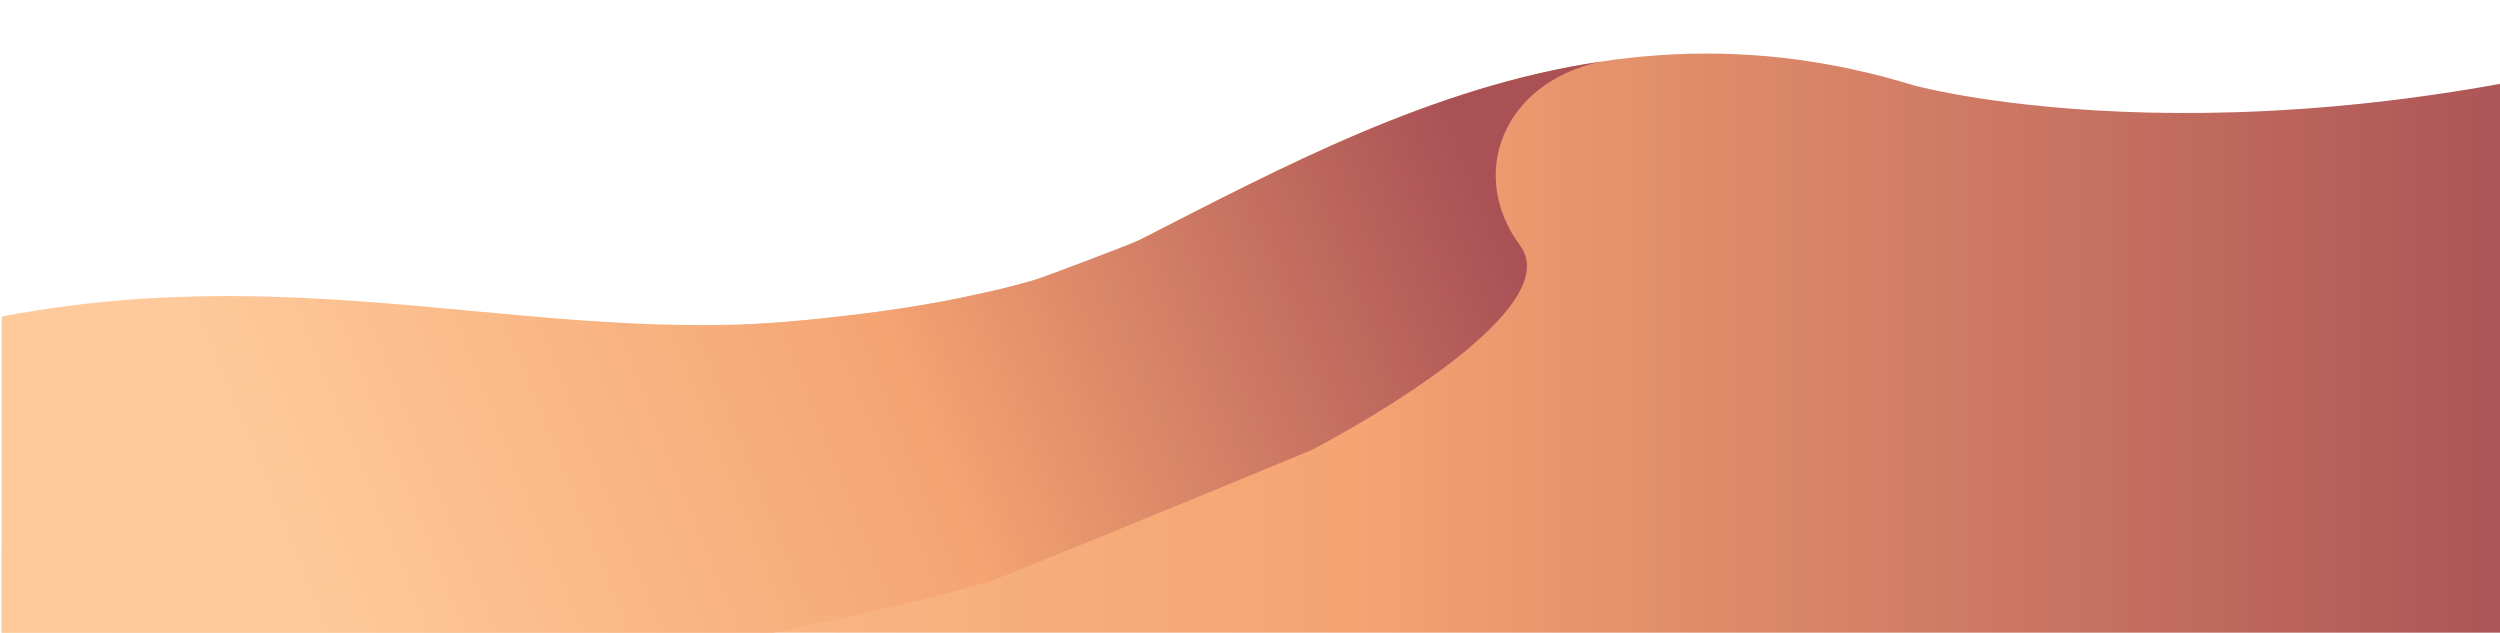 <svg width="1470" height="372" viewBox="0 0 1470 372" fill="none" xmlns="http://www.w3.org/2000/svg">
<path d="M1751.19 1.73V373.1C1674.33 375.3 1553.13 391.42 1416.7 409.75C1226.82 435.25 1005.24 464.64 824.52 465.23C591.43 465.96 14.44 540.69 10.14 541.63C9.47 541.77 6.4 539.88 1.39 536.35C1.25 536.28 1.11 536.18 0.97 536.07V321.1C1.11 321.07 1.25 321.07 1.39 321.03C159.51 305.25 342.22 287.2 341.07 285.91C298.95 238.37 258.83 191.18 258.83 191.18C259.07 191.18 259.98 191.21 261.56 191.28C262.22 191.31 262.99 191.35 263.9 191.38C268.48 191.62 275.9 191.97 285.69 192.36C296.29 192.78 309.65 193.2 325.11 193.41H325.74C342.85 193.65 362.47 193.65 383.67 193.17C383.98 193.13 384.3 193.13 384.61 193.13C389.44 193.02 394.37 192.89 399.37 192.71C402.69 192.61 406.05 192.47 409.44 192.33C411.12 192.3 412.8 192.23 414.51 192.12C417.17 192.02 419.83 191.91 422.49 191.77H422.52C426.75 191.56 431.02 191.32 435.32 191.04C452.88 190.03 470.9 188.56 489.05 186.6C496.33 185.83 503.6 184.99 510.84 184.01C518.12 183.07 525.39 182.05 532.6 180.9C539.84 179.78 547.01 178.56 554.15 177.23C563.07 175.59 571.89 173.77 580.56 171.77C582.31 171.35 584.02 170.97 585.77 170.55C587.48 170.17 589.2 169.75 590.91 169.29C592.62 168.9 594.34 168.49 596.02 168C599.41 167.13 602.77 166.22 606.1 165.27C612.78 163.42 619.32 161.42 625.72 159.29C632.12 157.19 638.35 154.95 644.4 152.54C647.44 151.39 650.42 150.16 653.36 148.87C654.17 148.59 654.93 148.24 655.74 147.89H655.77C656.43 147.57 657.1 147.26 657.76 146.95C662.1 145.03 666.33 143 670.42 140.9C754.03 98.22 842.04 51.03 941.01 36.27C986.8 29.34 1034.94 29.41 1086.05 40.08C1086.4 40.11 1086.78 40.22 1087.13 40.29C1094.79 41.93 1102.49 43.75 1110.29 45.89C1115.01 47.15 1119.81 48.51 1124.6 49.98C1131.11 51.97 1325.89 102.72 1607.91 15.49C1659.37 -0.43 1710.82 -0.28 1751.16 1.75L1751.19 1.73Z" fill="url(#paint0_linear_39_141)"/>
<path d="M893.78 144.31C924.49 185.66 771.17 264.65 771.17 264.65C771.17 264.65 667.45 307.64 590 338.85C556.17 352.49 406.87 383.49 252.67 409.76C168.43 424.1 82.76 437.01 13.64 444.92C9.48 445.41 5.42 445.87 1.4 446.29C1.26 446.32 1.12 446.32 0.98 446.36V186.09C1.12 186.09 1.26 186.06 1.4 186.06C187.02 150.71 327.27 206.87 489.09 186.62C496.35 185.71 503.64 184.98 510.88 184.03C518.16 183.09 525.43 182.04 532.64 180.92C539.88 179.8 547.05 178.58 554.19 177.25C563.11 175.57 584.06 170.99 585.81 170.57C587.52 170.15 594.35 168.44 596.06 168.02C599.45 167.15 602.81 166.24 606.14 165.29C612.82 163.4 666.38 143.01 670.47 140.91C754.08 98.23 842.09 51.04 941.06 36.28C883.06 48.84 863.12 103.06 893.8 144.34L893.78 144.31Z" fill="url(#paint1_linear_39_141)"/>
<defs>
<linearGradient id="paint0_linear_39_141" x1="52.8" y1="271.21" x2="1503.48" y2="271.21" gradientUnits="userSpaceOnUse">
<stop stop-color="#FECA9B"/>
<stop offset="0.51" stop-color="#F5A472"/>
<stop offset="1" stop-color="#AA5156"/>
</linearGradient>
<linearGradient id="paint1_linear_39_141" x1="162.47" y1="316.36" x2="844.62" y2="40" gradientUnits="userSpaceOnUse">
<stop stop-color="#FECA9B"/>
<stop offset="0.51" stop-color="#F5A472"/>
<stop offset="1" stop-color="#AA5156"/>
</linearGradient>
</defs>
</svg>
